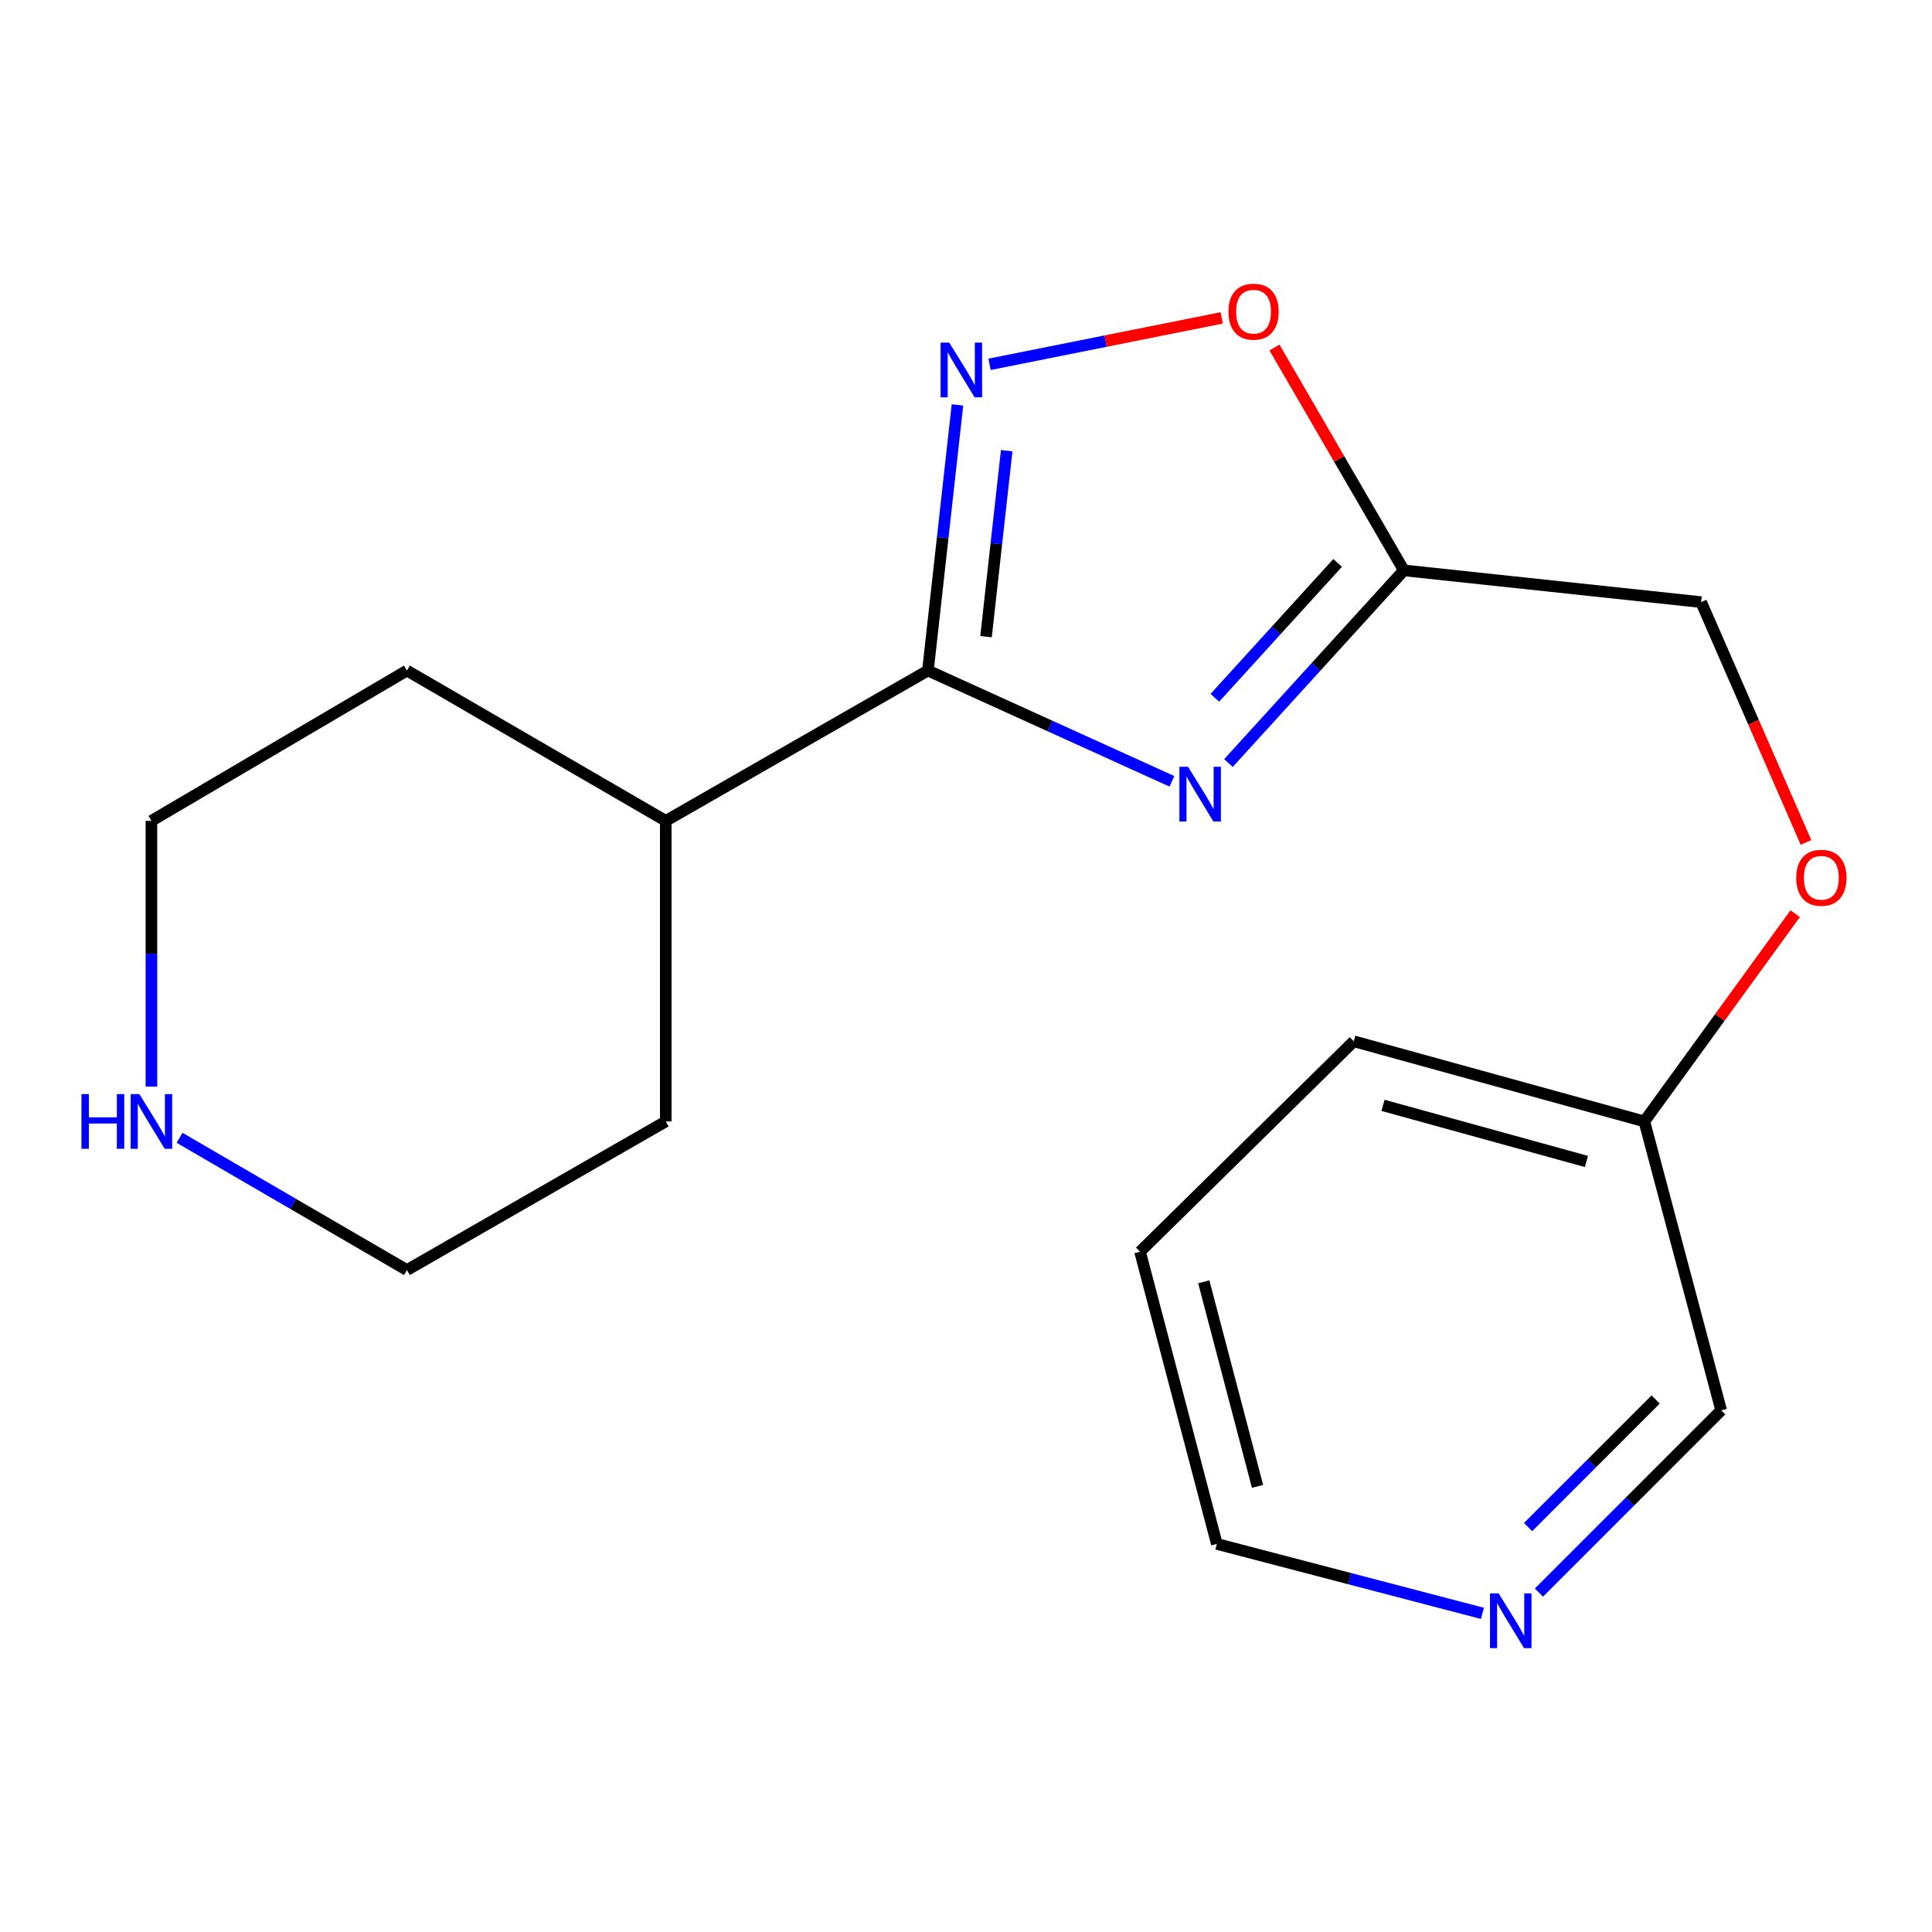 <?xml version='1.0' encoding='iso-8859-1'?>
<svg version='1.1' baseProfile='full'
              xmlns='http://www.w3.org/2000/svg'
                      xmlns:rdkit='http://www.rdkit.org/xml'
                      xmlns:xlink='http://www.w3.org/1999/xlink'
                  xml:space='preserve'
width='1000px' height='1000px' viewBox='0 0 1000 1000'>
<!-- END OF HEADER -->
<rect style='opacity:1.0;fill:#FFFFFF;stroke:none' width='1000' height='1000' x='0' y='0'> </rect>
<path class='bond-0' d='M 606.582,404.416 L 543.438,375.749' style='fill:none;fill-rule:evenodd;stroke:#0000FF;stroke-width:6px;stroke-linecap:butt;stroke-linejoin:miter;stroke-opacity:1' />
<path class='bond-0' d='M 543.438,375.749 L 480.294,347.082' style='fill:none;fill-rule:evenodd;stroke:#000000;stroke-width:6px;stroke-linecap:butt;stroke-linejoin:miter;stroke-opacity:1' />
<path class='bond-1' d='M 635.846,394.951 L 681.243,345.088' style='fill:none;fill-rule:evenodd;stroke:#0000FF;stroke-width:6px;stroke-linecap:butt;stroke-linejoin:miter;stroke-opacity:1' />
<path class='bond-1' d='M 681.243,345.088 L 726.641,295.226' style='fill:none;fill-rule:evenodd;stroke:#000000;stroke-width:6px;stroke-linecap:butt;stroke-linejoin:miter;stroke-opacity:1' />
<path class='bond-1' d='M 628.801,361.178 L 660.579,326.274' style='fill:none;fill-rule:evenodd;stroke:#0000FF;stroke-width:6px;stroke-linecap:butt;stroke-linejoin:miter;stroke-opacity:1' />
<path class='bond-1' d='M 660.579,326.274 L 692.357,291.37' style='fill:none;fill-rule:evenodd;stroke:#000000;stroke-width:6px;stroke-linecap:butt;stroke-linejoin:miter;stroke-opacity:1' />
<path class='bond-2' d='M 480.294,347.082 L 487.937,278.327' style='fill:none;fill-rule:evenodd;stroke:#000000;stroke-width:6px;stroke-linecap:butt;stroke-linejoin:miter;stroke-opacity:1' />
<path class='bond-2' d='M 487.937,278.327 L 495.58,209.572' style='fill:none;fill-rule:evenodd;stroke:#0000FF;stroke-width:6px;stroke-linecap:butt;stroke-linejoin:miter;stroke-opacity:1' />
<path class='bond-2' d='M 510.362,329.543 L 515.712,281.414' style='fill:none;fill-rule:evenodd;stroke:#000000;stroke-width:6px;stroke-linecap:butt;stroke-linejoin:miter;stroke-opacity:1' />
<path class='bond-2' d='M 515.712,281.414 L 521.062,233.286' style='fill:none;fill-rule:evenodd;stroke:#0000FF;stroke-width:6px;stroke-linecap:butt;stroke-linejoin:miter;stroke-opacity:1' />
<path class='bond-3' d='M 480.294,347.082 L 344.598,424.881' style='fill:none;fill-rule:evenodd;stroke:#000000;stroke-width:6px;stroke-linecap:butt;stroke-linejoin:miter;stroke-opacity:1' />
<path class='bond-4' d='M 512.186,188.578 L 572.271,176.557' style='fill:none;fill-rule:evenodd;stroke:#0000FF;stroke-width:6px;stroke-linecap:butt;stroke-linejoin:miter;stroke-opacity:1' />
<path class='bond-4' d='M 572.271,176.557 L 632.357,164.536' style='fill:none;fill-rule:evenodd;stroke:#FF0000;stroke-width:6px;stroke-linecap:butt;stroke-linejoin:miter;stroke-opacity:1' />
<path class='bond-5' d='M 726.641,295.226 L 693.151,237.549' style='fill:none;fill-rule:evenodd;stroke:#000000;stroke-width:6px;stroke-linecap:butt;stroke-linejoin:miter;stroke-opacity:1' />
<path class='bond-5' d='M 693.151,237.549 L 659.661,179.872' style='fill:none;fill-rule:evenodd;stroke:#FF0000;stroke-width:6px;stroke-linecap:butt;stroke-linejoin:miter;stroke-opacity:1' />
<path class='bond-6' d='M 726.641,295.226 L 880.501,311.652' style='fill:none;fill-rule:evenodd;stroke:#000000;stroke-width:6px;stroke-linecap:butt;stroke-linejoin:miter;stroke-opacity:1' />
<path class='bond-7' d='M 92.943,588.922 L 151.785,623.151' style='fill:none;fill-rule:evenodd;stroke:#0000FF;stroke-width:6px;stroke-linecap:butt;stroke-linejoin:miter;stroke-opacity:1' />
<path class='bond-7' d='M 151.785,623.151 L 210.627,657.38' style='fill:none;fill-rule:evenodd;stroke:#000000;stroke-width:6px;stroke-linecap:butt;stroke-linejoin:miter;stroke-opacity:1' />
<path class='bond-8' d='M 78.378,562.4 L 78.378,493.641' style='fill:none;fill-rule:evenodd;stroke:#0000FF;stroke-width:6px;stroke-linecap:butt;stroke-linejoin:miter;stroke-opacity:1' />
<path class='bond-8' d='M 78.378,493.641 L 78.378,424.881' style='fill:none;fill-rule:evenodd;stroke:#000000;stroke-width:6px;stroke-linecap:butt;stroke-linejoin:miter;stroke-opacity:1' />
<path class='bond-9' d='M 344.598,424.881 L 210.627,347.082' style='fill:none;fill-rule:evenodd;stroke:#000000;stroke-width:6px;stroke-linecap:butt;stroke-linejoin:miter;stroke-opacity:1' />
<path class='bond-10' d='M 344.598,424.881 L 344.598,580.45' style='fill:none;fill-rule:evenodd;stroke:#000000;stroke-width:6px;stroke-linecap:butt;stroke-linejoin:miter;stroke-opacity:1' />
<path class='bond-11' d='M 796.55,824.316 L 843.711,777.155' style='fill:none;fill-rule:evenodd;stroke:#0000FF;stroke-width:6px;stroke-linecap:butt;stroke-linejoin:miter;stroke-opacity:1' />
<path class='bond-11' d='M 843.711,777.155 L 890.873,729.994' style='fill:none;fill-rule:evenodd;stroke:#000000;stroke-width:6px;stroke-linecap:butt;stroke-linejoin:miter;stroke-opacity:1' />
<path class='bond-11' d='M 790.937,790.407 L 823.95,757.394' style='fill:none;fill-rule:evenodd;stroke:#0000FF;stroke-width:6px;stroke-linecap:butt;stroke-linejoin:miter;stroke-opacity:1' />
<path class='bond-11' d='M 823.95,757.394 L 856.963,724.381' style='fill:none;fill-rule:evenodd;stroke:#000000;stroke-width:6px;stroke-linecap:butt;stroke-linejoin:miter;stroke-opacity:1' />
<path class='bond-12' d='M 767.288,835.071 L 698.563,817.1' style='fill:none;fill-rule:evenodd;stroke:#0000FF;stroke-width:6px;stroke-linecap:butt;stroke-linejoin:miter;stroke-opacity:1' />
<path class='bond-12' d='M 698.563,817.1 L 629.838,799.13' style='fill:none;fill-rule:evenodd;stroke:#000000;stroke-width:6px;stroke-linecap:butt;stroke-linejoin:miter;stroke-opacity:1' />
<path class='bond-13' d='M 880.501,311.652 L 907.642,373.849' style='fill:none;fill-rule:evenodd;stroke:#000000;stroke-width:6px;stroke-linecap:butt;stroke-linejoin:miter;stroke-opacity:1' />
<path class='bond-13' d='M 907.642,373.849 L 934.783,436.046' style='fill:none;fill-rule:evenodd;stroke:#FF0000;stroke-width:6px;stroke-linecap:butt;stroke-linejoin:miter;stroke-opacity:1' />
<path class='bond-14' d='M 929.182,472.915 L 890.147,526.682' style='fill:none;fill-rule:evenodd;stroke:#FF0000;stroke-width:6px;stroke-linecap:butt;stroke-linejoin:miter;stroke-opacity:1' />
<path class='bond-14' d='M 890.147,526.682 L 851.111,580.45' style='fill:none;fill-rule:evenodd;stroke:#000000;stroke-width:6px;stroke-linecap:butt;stroke-linejoin:miter;stroke-opacity:1' />
<path class='bond-15' d='M 851.111,580.45 L 890.873,729.994' style='fill:none;fill-rule:evenodd;stroke:#000000;stroke-width:6px;stroke-linecap:butt;stroke-linejoin:miter;stroke-opacity:1' />
<path class='bond-16' d='M 851.111,580.45 L 700.713,538.965' style='fill:none;fill-rule:evenodd;stroke:#000000;stroke-width:6px;stroke-linecap:butt;stroke-linejoin:miter;stroke-opacity:1' />
<path class='bond-16' d='M 821.12,601.167 L 715.842,572.128' style='fill:none;fill-rule:evenodd;stroke:#000000;stroke-width:6px;stroke-linecap:butt;stroke-linejoin:miter;stroke-opacity:1' />
<path class='bond-17' d='M 78.378,424.881 L 210.627,347.082' style='fill:none;fill-rule:evenodd;stroke:#000000;stroke-width:6px;stroke-linecap:butt;stroke-linejoin:miter;stroke-opacity:1' />
<path class='bond-18' d='M 210.627,657.38 L 344.598,580.45' style='fill:none;fill-rule:evenodd;stroke:#000000;stroke-width:6px;stroke-linecap:butt;stroke-linejoin:miter;stroke-opacity:1' />
<path class='bond-19' d='M 629.838,799.13 L 590.076,647.878' style='fill:none;fill-rule:evenodd;stroke:#000000;stroke-width:6px;stroke-linecap:butt;stroke-linejoin:miter;stroke-opacity:1' />
<path class='bond-19' d='M 650.902,769.337 L 623.069,663.461' style='fill:none;fill-rule:evenodd;stroke:#000000;stroke-width:6px;stroke-linecap:butt;stroke-linejoin:miter;stroke-opacity:1' />
<path class='bond-20' d='M 700.713,538.965 L 590.076,647.878' style='fill:none;fill-rule:evenodd;stroke:#000000;stroke-width:6px;stroke-linecap:butt;stroke-linejoin:miter;stroke-opacity:1' />
<path  class='atom-0' d='M 614.93 396.888
L 624.21 411.888
Q 625.13 413.368, 626.61 416.048
Q 628.09 418.728, 628.17 418.888
L 628.17 396.888
L 631.93 396.888
L 631.93 425.208
L 628.05 425.208
L 618.09 408.808
Q 616.93 406.888, 615.69 404.688
Q 614.49 402.488, 614.13 401.808
L 614.13 425.208
L 610.45 425.208
L 610.45 396.888
L 614.93 396.888
' fill='#0000FF'/>
<path  class='atom-2' d='M 491.329 177.338
L 500.609 192.338
Q 501.529 193.818, 503.009 196.498
Q 504.489 199.178, 504.569 199.338
L 504.569 177.338
L 508.329 177.338
L 508.329 205.658
L 504.449 205.658
L 494.489 189.258
Q 493.329 187.338, 492.089 185.138
Q 490.889 182.938, 490.529 182.258
L 490.529 205.658
L 486.849 205.658
L 486.849 177.338
L 491.329 177.338
' fill='#0000FF'/>
<path  class='atom-4' d='M 635.841 161.318
Q 635.841 154.518, 639.201 150.718
Q 642.561 146.918, 648.841 146.918
Q 655.121 146.918, 658.481 150.718
Q 661.841 154.518, 661.841 161.318
Q 661.841 168.198, 658.441 172.118
Q 655.041 175.998, 648.841 175.998
Q 642.601 175.998, 639.201 172.118
Q 635.841 168.238, 635.841 161.318
M 648.841 172.798
Q 653.161 172.798, 655.481 169.918
Q 657.841 166.998, 657.841 161.318
Q 657.841 155.758, 655.481 152.958
Q 653.161 150.118, 648.841 150.118
Q 644.521 150.118, 642.161 152.918
Q 639.841 155.718, 639.841 161.318
Q 639.841 167.038, 642.161 169.918
Q 644.521 172.798, 648.841 172.798
' fill='#FF0000'/>
<path  class='atom-5' d='M 42.158 566.29
L 45.998 566.29
L 45.998 578.33
L 60.478 578.33
L 60.478 566.29
L 64.318 566.29
L 64.318 594.61
L 60.478 594.61
L 60.478 581.53
L 45.998 581.53
L 45.998 594.61
L 42.158 594.61
L 42.158 566.29
' fill='#0000FF'/>
<path  class='atom-5' d='M 72.118 566.29
L 81.398 581.29
Q 82.318 582.77, 83.798 585.45
Q 85.278 588.13, 85.358 588.29
L 85.358 566.29
L 89.118 566.29
L 89.118 594.61
L 85.238 594.61
L 75.278 578.21
Q 74.118 576.29, 72.878 574.09
Q 71.678 571.89, 71.318 571.21
L 71.318 594.61
L 67.638 594.61
L 67.638 566.29
L 72.118 566.29
' fill='#0000FF'/>
<path  class='atom-7' d='M 775.699 824.747
L 784.979 839.747
Q 785.899 841.227, 787.379 843.907
Q 788.859 846.587, 788.939 846.747
L 788.939 824.747
L 792.699 824.747
L 792.699 853.067
L 788.819 853.067
L 778.859 836.667
Q 777.699 834.747, 776.459 832.547
Q 775.259 830.347, 774.899 829.667
L 774.899 853.067
L 771.219 853.067
L 771.219 824.747
L 775.699 824.747
' fill='#0000FF'/>
<path  class='atom-9' d='M 929.729 454.336
Q 929.729 447.536, 933.089 443.736
Q 936.449 439.936, 942.729 439.936
Q 949.009 439.936, 952.369 443.736
Q 955.729 447.536, 955.729 454.336
Q 955.729 461.216, 952.329 465.136
Q 948.929 469.016, 942.729 469.016
Q 936.489 469.016, 933.089 465.136
Q 929.729 461.256, 929.729 454.336
M 942.729 465.816
Q 947.049 465.816, 949.369 462.936
Q 951.729 460.016, 951.729 454.336
Q 951.729 448.776, 949.369 445.976
Q 947.049 443.136, 942.729 443.136
Q 938.409 443.136, 936.049 445.936
Q 933.729 448.736, 933.729 454.336
Q 933.729 460.056, 936.049 462.936
Q 938.409 465.816, 942.729 465.816
' fill='#FF0000'/>
</svg>
